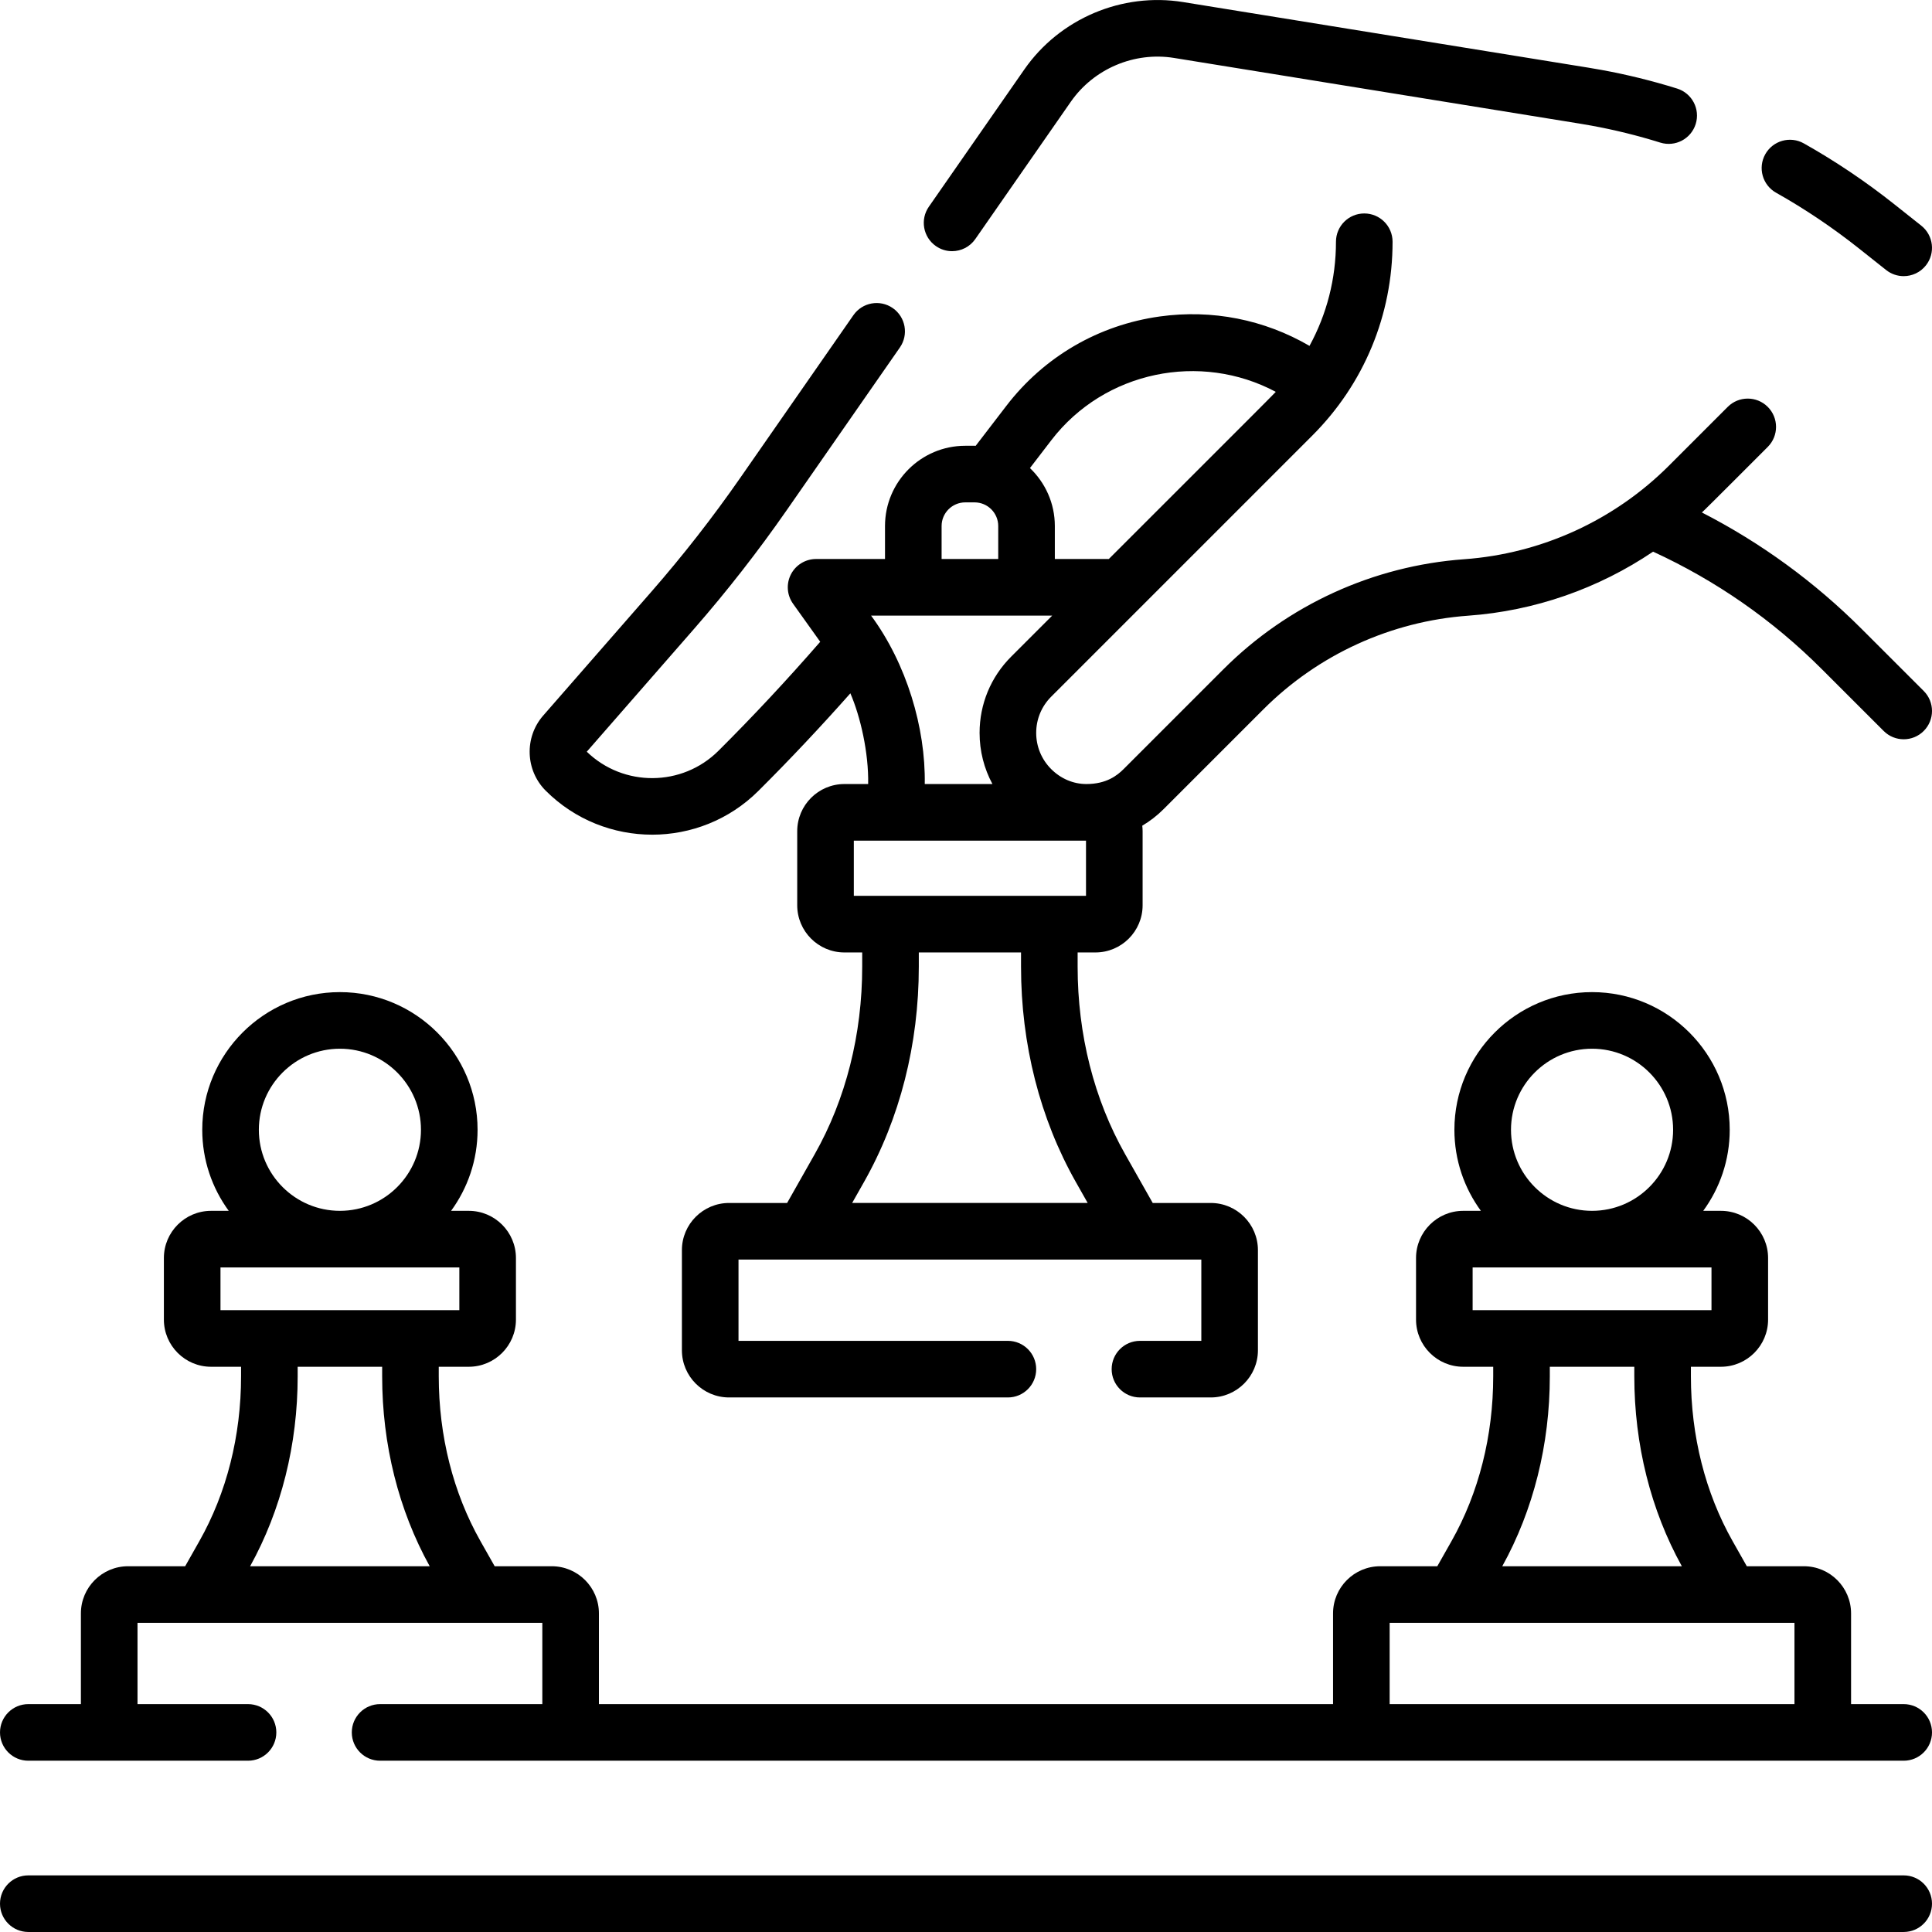 <svg id="Capa_1" enable-background="new 0 0 512 512" height="512" viewBox="0 0 512 512" width="512" xmlns="http://www.w3.org/2000/svg"><g><path d="m504.5 451.609h-13.948v-24.039c0-6.893-5.607-12.5-12.5-12.5h-15.129l-3.757-6.641c-7.235-12.788-11.06-27.9-11.06-43.703v-2.519h7.955c6.893 0 12.5-5.607 12.5-12.5v-16.322c0-6.893-5.607-12.5-12.5-12.5h-4.689c4.41-6.031 7.021-13.456 7.021-21.482 0-20.116-16.366-36.482-36.482-36.482s-36.482 16.366-36.482 36.482c0 8.027 2.612 15.451 7.021 21.482h-4.688c-6.893 0-12.5 5.607-12.5 12.5v16.322c0 6.893 5.607 12.5 12.5 12.5h7.954v2.519c0 15.804-3.824 30.917-11.059 43.703l-3.757 6.641h-15.13c-6.893 0-12.5 5.607-12.5 12.5v24.039h-194.55v-24.039c0-6.893-5.607-12.5-12.5-12.5h-15.129l-3.758-6.64c-7.234-12.789-11.059-27.901-11.059-43.704v-2.519h7.955c6.893 0 12.5-5.607 12.5-12.5v-16.322c0-6.893-5.607-12.5-12.5-12.5h-4.689c4.41-6.031 7.021-13.456 7.021-21.482 0-20.116-16.366-36.482-36.482-36.482s-36.482 16.366-36.482 36.482c0 8.027 2.612 15.451 7.021 21.482h-4.688c-6.893 0-12.5 5.607-12.5 12.5v16.322c0 6.893 5.607 12.5 12.5 12.5h7.954v2.519c0 15.804-3.824 30.917-11.059 43.703l-3.757 6.641h-15.13c-6.893 0-12.5 5.607-12.5 12.5v24.039h-13.938c-4.143 0-7.5 3.358-7.5 7.5s3.357 7.5 7.5 7.5h58.228c4.143 0 7.5-3.358 7.5-7.5s-3.357-7.5-7.5-7.5h-29.289v-21.539h107.281v21.539h-42.993c-4.143 0-7.5 3.358-7.5 7.5s3.357 7.5 7.5 7.5h403.773c4.143 0 7.5-3.358 7.5-7.5s-3.357-7.5-7.5-7.5zm-435.902-152.206c0-11.845 9.637-21.482 21.482-21.482s21.482 9.637 21.482 21.482-9.637 21.482-21.482 21.482-21.482-9.637-21.482-21.482zm-10.167 36.483h63.3v11.322h-63.3zm20.454 28.841v-2.519h22.391v2.519c0 18.085 4.359 35.469 12.599 50.344h-47.589c8.239-14.874 12.599-32.257 12.599-50.344zm321.544-65.324c0-11.845 9.637-21.482 21.482-21.482s21.482 9.637 21.482 21.482-9.637 21.482-21.482 21.482-21.482-9.637-21.482-21.482zm-10.167 36.483h63.3v11.322h-63.3zm20.454 28.841v-2.519h22.391v2.519c0 18.086 4.36 35.47 12.6 50.344h-47.589c8.237-14.874 12.598-32.257 12.598-50.344zm-42.445 65.344h107.281v21.539h-107.281z"/><path d="m470.683 51.075c7.643 4.3 15.041 9.276 21.988 14.792l7.166 5.688c1.379 1.095 3.024 1.626 4.658 1.626 2.21 0 4.398-.972 5.879-2.837 2.575-3.244 2.033-7.962-1.211-10.537l-7.166-5.688c-7.566-6.007-15.628-11.429-23.961-16.117-3.607-2.031-8.183-.75-10.214 2.859-2.03 3.611-.75 8.183 2.861 10.214z"/><path d="m248.029 65.222c1.305.908 2.798 1.343 4.275 1.343 2.373 0 4.706-1.123 6.164-3.218l25.306-36.381c6.093-8.758 16.839-13.317 27.366-11.611l107.341 17.376c1.071.174 2.143.358 3.208.551 6.138 1.115 12.293 2.631 18.295 4.505 3.955 1.235 8.159-.97 9.395-4.923 1.234-3.954-.97-8.16-4.924-9.395-6.586-2.057-13.344-3.721-20.086-4.946-1.161-.211-2.324-.411-3.49-.6l-107.342-17.375c-16.194-2.62-32.71 4.387-42.077 17.853l-25.306 36.381c-2.365 3.4-1.526 8.074 1.875 10.44z"/><path d="m172.829 221.201c10.19 0 20.382-3.865 28.148-11.598 8.358-8.322 16.522-16.998 24.379-25.866 2.668 6.17 4.868 15.736 4.715 24.041h-6.299c-6.893 0-12.5 5.607-12.5 12.5v19.631c0 6.893 5.607 12.5 12.5 12.5h4.721v3.779c0 17.953-4.347 35.125-12.571 49.66l-7.329 12.952h-15.381c-6.893 0-12.5 5.607-12.5 12.5v26.539c0 6.893 5.607 12.5 12.5 12.5h73.889c4.143 0 7.5-3.358 7.5-7.5s-3.357-7.5-7.5-7.5h-71.389v-21.539h122.652v21.539h-16.264c-4.143 0-7.5 3.358-7.5 7.5s3.357 7.5 7.5 7.5h18.764c6.893 0 12.5-5.607 12.5-12.5v-26.539c0-6.893-5.607-12.5-12.5-12.5h-15.381l-7.329-12.952c-8.225-14.535-12.571-31.708-12.571-49.66v-3.779h4.721c6.893 0 12.5-5.607 12.5-12.5v-19.631c0-.493-.036-.977-.092-1.455 2.038-1.209 3.94-2.68 5.659-4.4l26.444-26.444c14.522-14.522 33.802-23.336 54.286-24.816 17.639-1.274 34.507-7.191 48.984-16.966 16.665 7.662 31.691 18.111 44.678 31.099l16.435 16.425c1.465 1.464 3.383 2.195 5.302 2.195 1.92 0 3.84-.733 5.305-2.198 2.929-2.93 2.927-7.679-.003-10.606l-16.433-16.423c-12.496-12.496-26.714-22.848-42.354-30.878.152-.016 17.019-16.949 17.458-17.374 2.929-2.929 2.929-7.678 0-10.606-2.93-2.929-7.678-2.929-10.607 0l-15.558 15.558c-14.522 14.522-33.803 23.336-54.287 24.816-24.079 1.74-46.741 12.1-63.812 29.171l-26.443 26.444c-1.698 1.696-4.557 3.961-9.866 3.961-3.523 0-6.825-1.462-9.324-3.961-2.562-2.563-3.974-5.971-3.974-9.595s1.411-7.032 3.975-9.595l69.193-69.194c13.72-13.72 21.276-31.963 21.276-51.366 0-4.142-3.357-7.5-7.5-7.5s-7.5 3.358-7.5 7.5c0 9.802-2.44 19.226-7.016 27.594-11.944-6.957-25.783-9.723-39.666-7.794-16.239 2.259-30.68 10.666-40.661 23.674l-8.14 10.608c-.096-.001-.189-.014-.285-.014h-2.478c-11.726 0-21.265 9.539-21.265 21.264v8.742h-18.263c-2.81 0-5.384 1.57-6.669 4.068s-1.067 5.505.566 7.791l7.199 10.078c-8.637 9.927-17.68 19.639-26.976 28.895-9.612 9.572-25.179 9.649-34.89.236l28.438-32.558c8.701-9.961 16.944-20.521 24.503-31.386l30.031-43.174c2.365-3.4 1.525-8.074-1.875-10.44-3.401-2.367-8.074-1.526-10.439 1.875l-30.031 43.174c-7.244 10.414-15.146 20.536-23.485 30.084l-28.698 32.855c-5.026 5.756-4.731 14.498.672 19.901 7.772 7.771 17.99 11.658 28.211 11.658zm112.271 92.033 3.149 5.565h-62.421l3.149-5.565c9.497-16.784 14.517-36.51 14.517-57.047v-3.779h27.09v3.779c-.001 20.537 5.019 40.263 14.516 57.047zm-58.828-75.825v-14.631c.105.004 61.227-.008 61.531.004v14.627zm52.331-120.736c14.118-18.399 39.582-23.457 59.492-12.826-1.048 1.182-43.064 43.066-44.247 44.294h-14.306v-8.741c0-6.037-2.541-11.481-6.594-15.356zm-29.068 22.727c0-3.454 2.811-6.264 6.265-6.264h2.477c3.454 0 6.265 2.81 6.265 6.264v8.742h-15.006v-8.742zm29.312 23.741-10.879 10.879c-5.396 5.396-8.368 12.571-8.368 20.202 0 4.811 1.184 9.439 3.408 13.556h-17.938c.246-14.895-4.825-31.903-14.224-44.636h48.001z"/><path d="m504.5 496.995h-497c-4.143 0-7.5 3.358-7.5 7.5s3.357 7.5 7.5 7.5h497c4.143 0 7.5-3.358 7.5-7.5s-3.357-7.5-7.5-7.5z"/></g></svg>